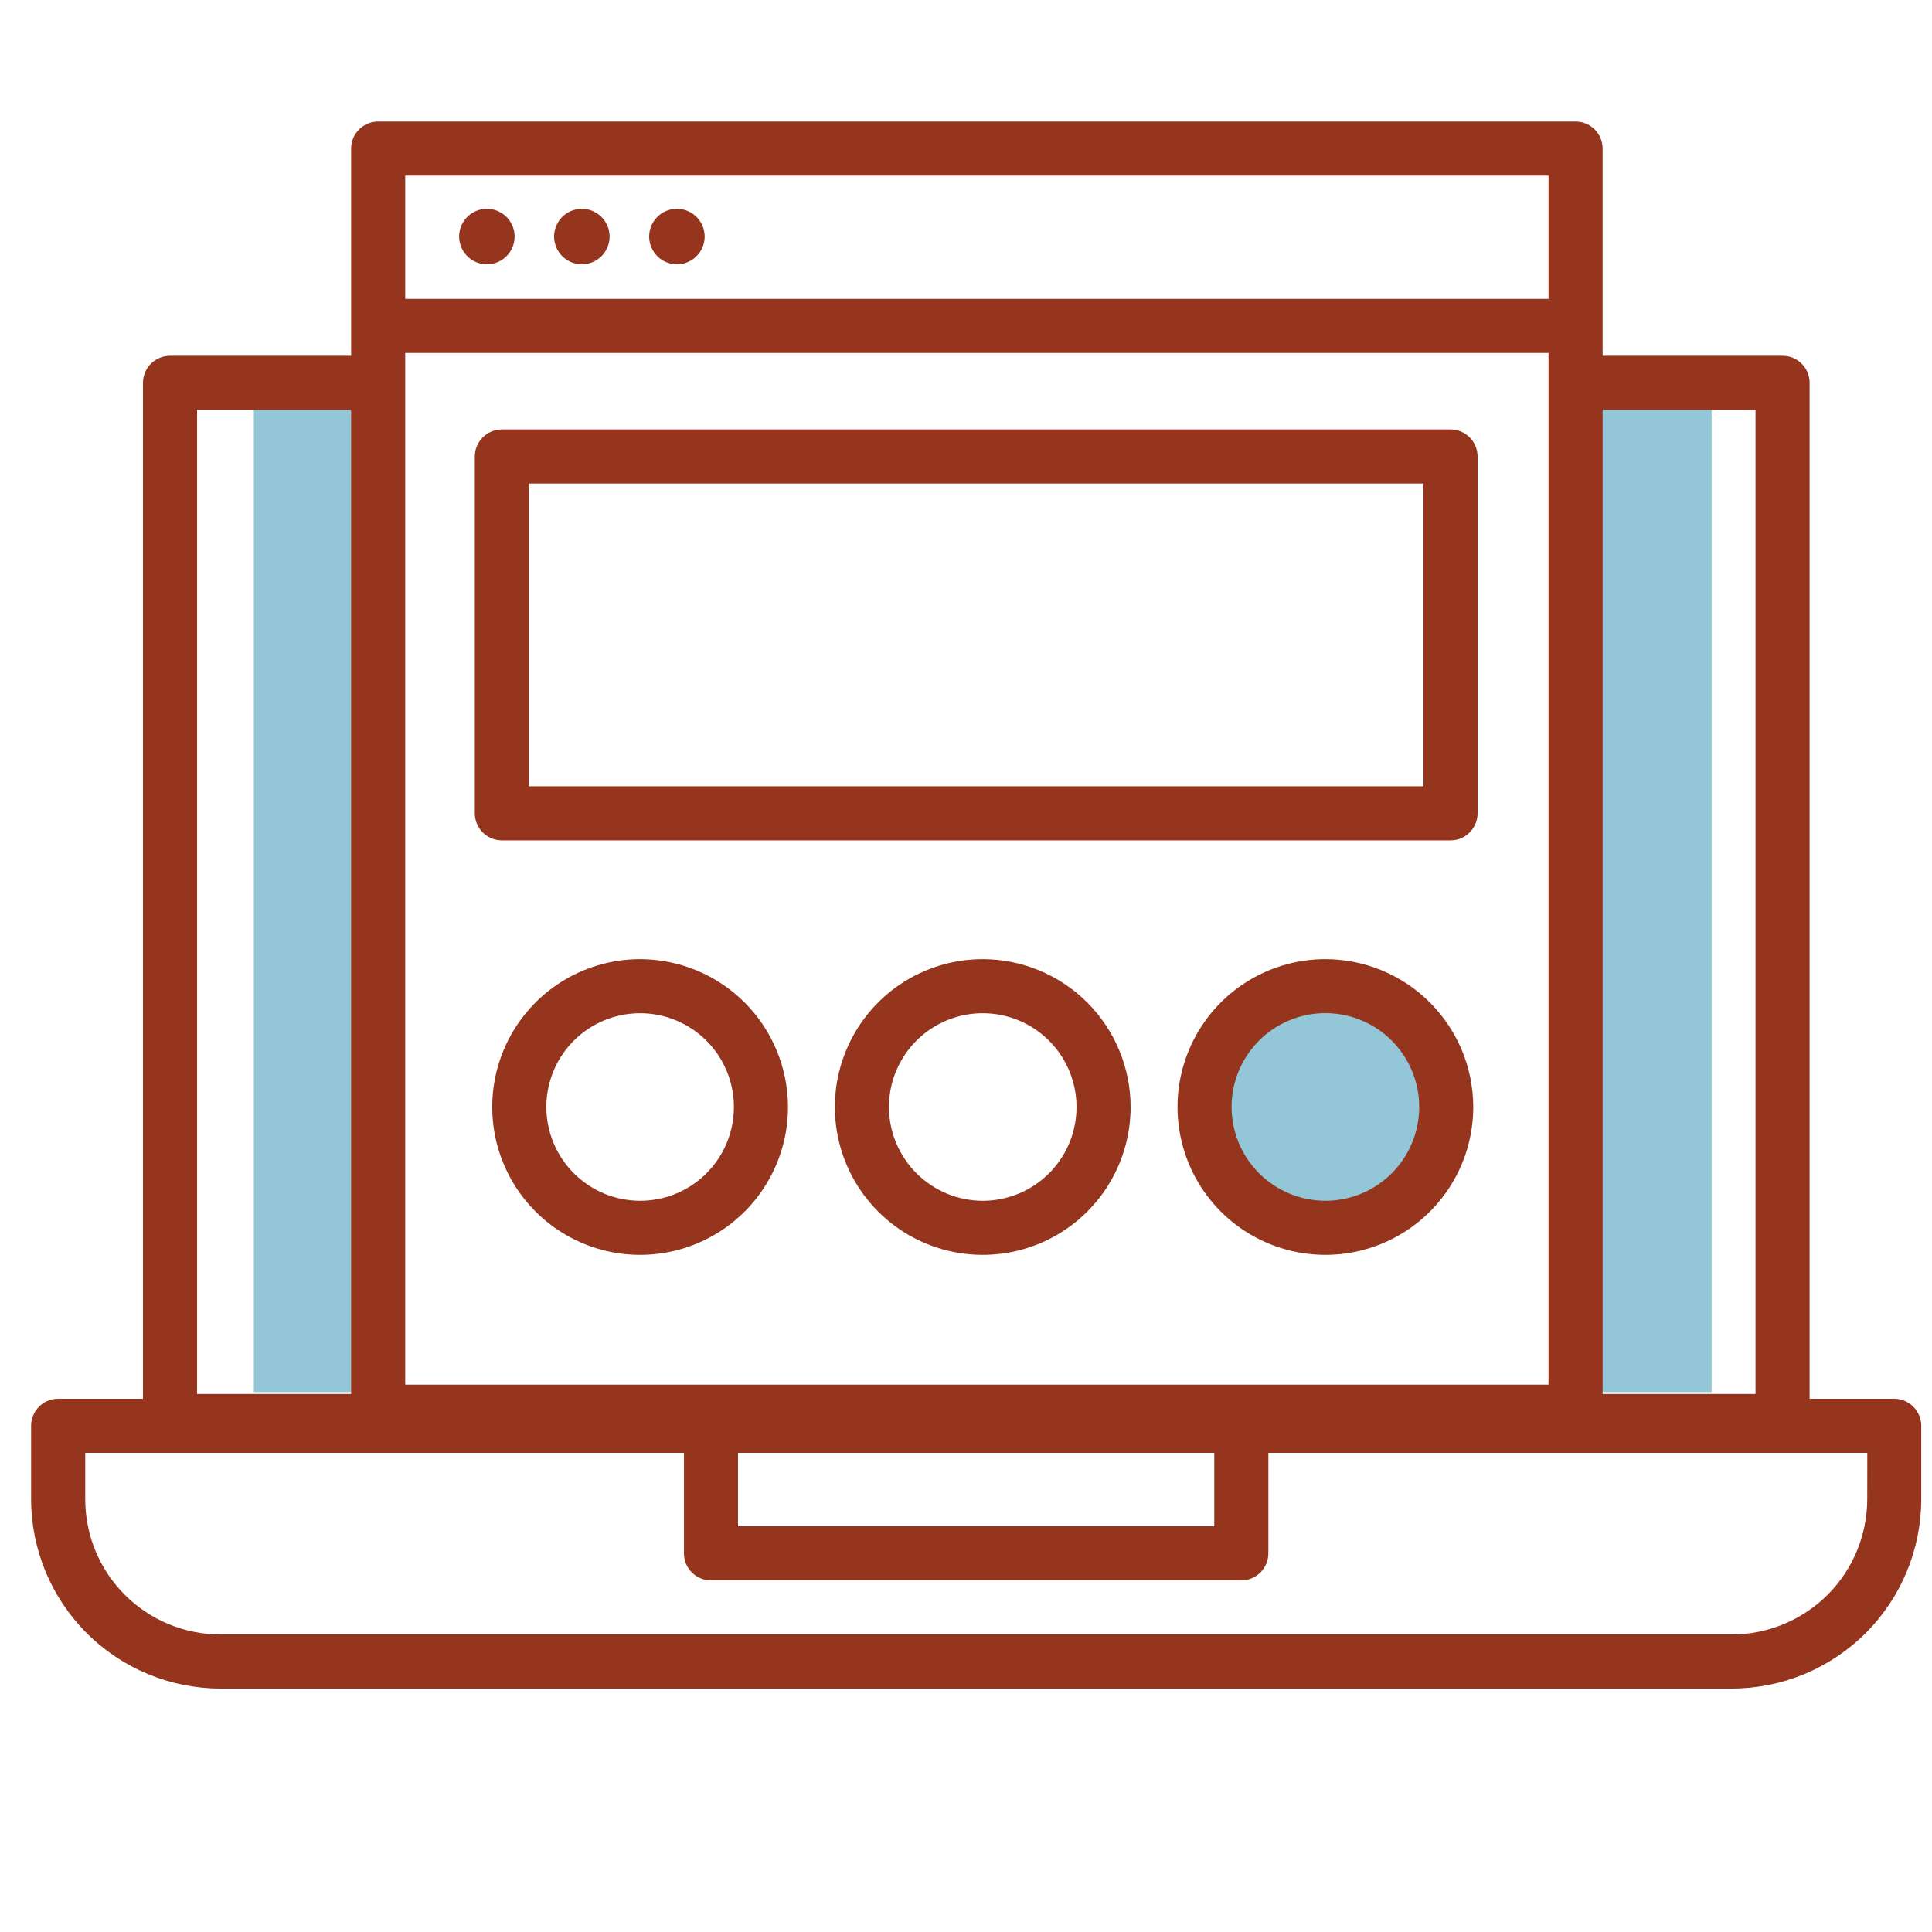 <svg width="143" height="143" viewBox="0 0 143 143" fill="none" xmlns="http://www.w3.org/2000/svg">
<path d="M27.485 29.278H18.787V103.04H27.485V29.278Z" fill="#93C6D7"/>
<path d="M126.692 29.278H117.995V103.04H126.692V29.278Z" fill="#93C6D7"/>
<path d="M99.15 90.479C103.687 90.479 107.364 86.802 107.364 82.265C107.364 77.729 103.687 74.051 99.15 74.051C94.614 74.051 90.937 77.729 90.937 82.265C90.937 86.802 94.614 90.479 99.15 90.479Z" fill="#93C6D7"/>
<path d="M140.209 103.532H133.942V28.337C133.942 27.806 133.731 27.297 133.356 26.921C132.981 26.546 132.471 26.335 131.94 26.335H118.621V10.997C118.621 10.466 118.41 9.957 118.035 9.581C117.66 9.206 117.15 8.995 116.619 8.995H27.991C27.46 8.995 26.951 9.206 26.575 9.581C26.2 9.957 25.989 10.466 25.989 10.997V26.335H12.584C12.053 26.335 11.544 26.546 11.168 26.921C10.793 27.297 10.582 27.806 10.582 28.337V103.532H4.304C3.773 103.532 3.264 103.743 2.889 104.118C2.513 104.494 2.302 105.003 2.302 105.534V110.968C2.307 114.683 3.785 118.245 6.412 120.872C9.039 123.5 12.601 124.977 16.316 124.982H128.191C131.906 124.977 135.467 123.499 138.094 120.872C140.721 118.245 142.2 114.683 142.205 110.968V105.534C142.205 105.004 141.995 104.496 141.621 104.12C141.246 103.745 140.739 103.534 140.209 103.532ZM54.626 107.536H89.876V112.97H54.626V107.536ZM114.617 22.122H29.993V12.999H114.617V22.122ZM29.993 26.126H114.617V102.488H29.993V26.126ZM129.938 30.339V103.177H118.621V30.339H129.938ZM14.586 30.339H25.989V103.177H14.586V30.339ZM138.207 110.968C138.203 113.622 137.147 116.166 135.271 118.042C133.394 119.918 130.85 120.974 128.197 120.978H16.319C13.664 120.978 11.118 119.923 9.241 118.046C7.364 116.169 6.309 113.623 6.309 110.968V107.536H50.622V114.972C50.622 115.503 50.833 116.012 51.208 116.388C51.584 116.763 52.093 116.974 52.624 116.974H91.877C92.409 116.974 92.918 116.763 93.293 116.388C93.669 116.012 93.879 115.503 93.879 114.972V107.536H138.21L138.207 110.968Z" fill="#95351D"/>
<path d="M107.364 31.786H37.146C36.615 31.786 36.105 31.997 35.73 32.372C35.355 32.748 35.144 33.257 35.144 33.788V60.2C35.144 60.731 35.355 61.24 35.73 61.616C36.105 61.991 36.615 62.202 37.146 62.202H107.364C107.895 62.202 108.405 61.991 108.78 61.616C109.155 61.24 109.366 60.731 109.366 60.2V33.788C109.366 33.257 109.155 32.748 108.78 32.372C108.405 31.997 107.895 31.786 107.364 31.786ZM105.362 58.198H39.148V35.79H105.362V58.198Z" fill="#95351D"/>
<path d="M47.379 70.991C45.214 70.991 43.098 71.633 41.298 72.835C39.498 74.038 38.095 75.748 37.267 77.748C36.438 79.748 36.221 81.948 36.644 84.072C37.066 86.195 38.109 88.145 39.639 89.676C41.17 91.206 43.12 92.249 45.243 92.671C47.367 93.093 49.567 92.877 51.567 92.048C53.567 91.22 55.277 89.817 56.479 88.017C57.682 86.217 58.324 84.101 58.324 81.936C58.32 79.034 57.166 76.253 55.114 74.201C53.062 72.149 50.28 70.995 47.379 70.991ZM40.438 81.936C40.438 80.563 40.845 79.221 41.607 78.08C42.37 76.938 43.454 76.049 44.722 75.523C45.991 74.998 47.386 74.861 48.733 75.128C50.079 75.396 51.316 76.057 52.287 77.028C53.258 77.999 53.919 79.236 54.187 80.582C54.454 81.928 54.317 83.324 53.792 84.592C53.266 85.861 52.377 86.945 51.235 87.708C50.094 88.47 48.752 88.877 47.379 88.877C45.538 88.875 43.774 88.143 42.473 86.842C41.172 85.541 40.44 83.776 40.438 81.936Z" fill="#95351D"/>
<path d="M72.738 70.991C70.574 70.991 68.457 71.633 66.657 72.835C64.858 74.038 63.455 75.748 62.626 77.748C61.798 79.748 61.581 81.948 62.004 84.072C62.426 86.195 63.468 88.145 64.999 89.676C66.53 91.206 68.48 92.249 70.603 92.671C72.726 93.093 74.927 92.877 76.927 92.048C78.927 91.22 80.636 89.817 81.839 88.017C83.042 86.217 83.684 84.101 83.684 81.936C83.68 79.034 82.525 76.253 80.474 74.201C78.422 72.149 75.64 70.995 72.738 70.991ZM65.797 81.936C65.797 80.563 66.204 79.221 66.967 78.08C67.73 76.938 68.814 76.049 70.082 75.523C71.35 74.998 72.746 74.861 74.093 75.128C75.439 75.396 76.676 76.057 77.647 77.028C78.617 77.999 79.278 79.236 79.546 80.582C79.814 81.928 79.677 83.324 79.151 84.592C78.626 85.861 77.736 86.945 76.595 87.708C75.453 88.47 74.111 88.877 72.738 88.877C70.898 88.875 69.134 88.143 67.833 86.842C66.531 85.541 65.799 83.776 65.797 81.936Z" fill="#95351D"/>
<path d="M98.098 70.991C95.933 70.992 93.817 71.634 92.018 72.837C90.218 74.04 88.816 75.749 87.988 77.75C87.16 79.75 86.944 81.95 87.366 84.073C87.789 86.196 88.832 88.146 90.362 89.677C91.893 91.207 93.844 92.249 95.967 92.671C98.09 93.093 100.29 92.876 102.29 92.048C104.29 91.219 105.999 89.817 107.202 88.017C108.404 86.217 109.046 84.101 109.046 81.936C109.042 79.034 107.888 76.252 105.835 74.2C103.783 72.148 101 70.994 98.098 70.991ZM91.157 81.936C91.156 80.562 91.563 79.219 92.326 78.077C93.089 76.935 94.173 76.044 95.442 75.518C96.711 74.992 98.108 74.855 99.455 75.123C100.802 75.39 102.04 76.052 103.011 77.023C103.982 77.994 104.644 79.232 104.912 80.579C105.18 81.927 105.042 83.323 104.516 84.592C103.99 85.861 103.099 86.945 101.957 87.708C100.815 88.471 99.472 88.878 98.098 88.877C96.258 88.875 94.494 88.143 93.192 86.842C91.891 85.541 91.159 83.776 91.157 81.936Z" fill="#95351D"/>
<path d="M36.036 19.562C36.442 19.562 36.839 19.442 37.177 19.216C37.514 18.991 37.778 18.67 37.933 18.295C38.089 17.919 38.129 17.507 38.05 17.108C37.971 16.71 37.775 16.344 37.488 16.057C37.201 15.77 36.835 15.574 36.437 15.495C36.038 15.416 35.625 15.456 35.25 15.612C34.875 15.767 34.554 16.03 34.329 16.368C34.103 16.706 33.983 17.103 33.983 17.509C33.983 18.053 34.2 18.575 34.585 18.96C34.97 19.345 35.492 19.562 36.036 19.562Z" fill="#95351D"/>
<path d="M43.066 19.562C43.472 19.562 43.869 19.442 44.207 19.216C44.544 18.991 44.808 18.67 44.963 18.295C45.118 17.919 45.159 17.507 45.08 17.108C45.001 16.71 44.805 16.344 44.518 16.057C44.231 15.77 43.865 15.574 43.467 15.495C43.068 15.416 42.655 15.456 42.28 15.612C41.905 15.767 41.584 16.03 41.358 16.368C41.133 16.706 41.012 17.103 41.012 17.509C41.013 18.053 41.23 18.575 41.615 18.96C42 19.345 42.522 19.562 43.066 19.562Z" fill="#95351D"/>
<path d="M50.099 19.562C50.505 19.563 50.902 19.443 51.24 19.218C51.578 18.992 51.842 18.672 51.998 18.297C52.154 17.922 52.195 17.509 52.116 17.11C52.037 16.712 51.842 16.345 51.554 16.058C51.267 15.77 50.902 15.575 50.503 15.495C50.105 15.416 49.692 15.456 49.316 15.611C48.941 15.767 48.62 16.03 48.394 16.368C48.169 16.706 48.048 17.103 48.048 17.509C48.049 18.053 48.265 18.574 48.649 18.959C49.034 19.344 49.555 19.561 50.099 19.562Z" fill="#95351D"/>
</svg>
